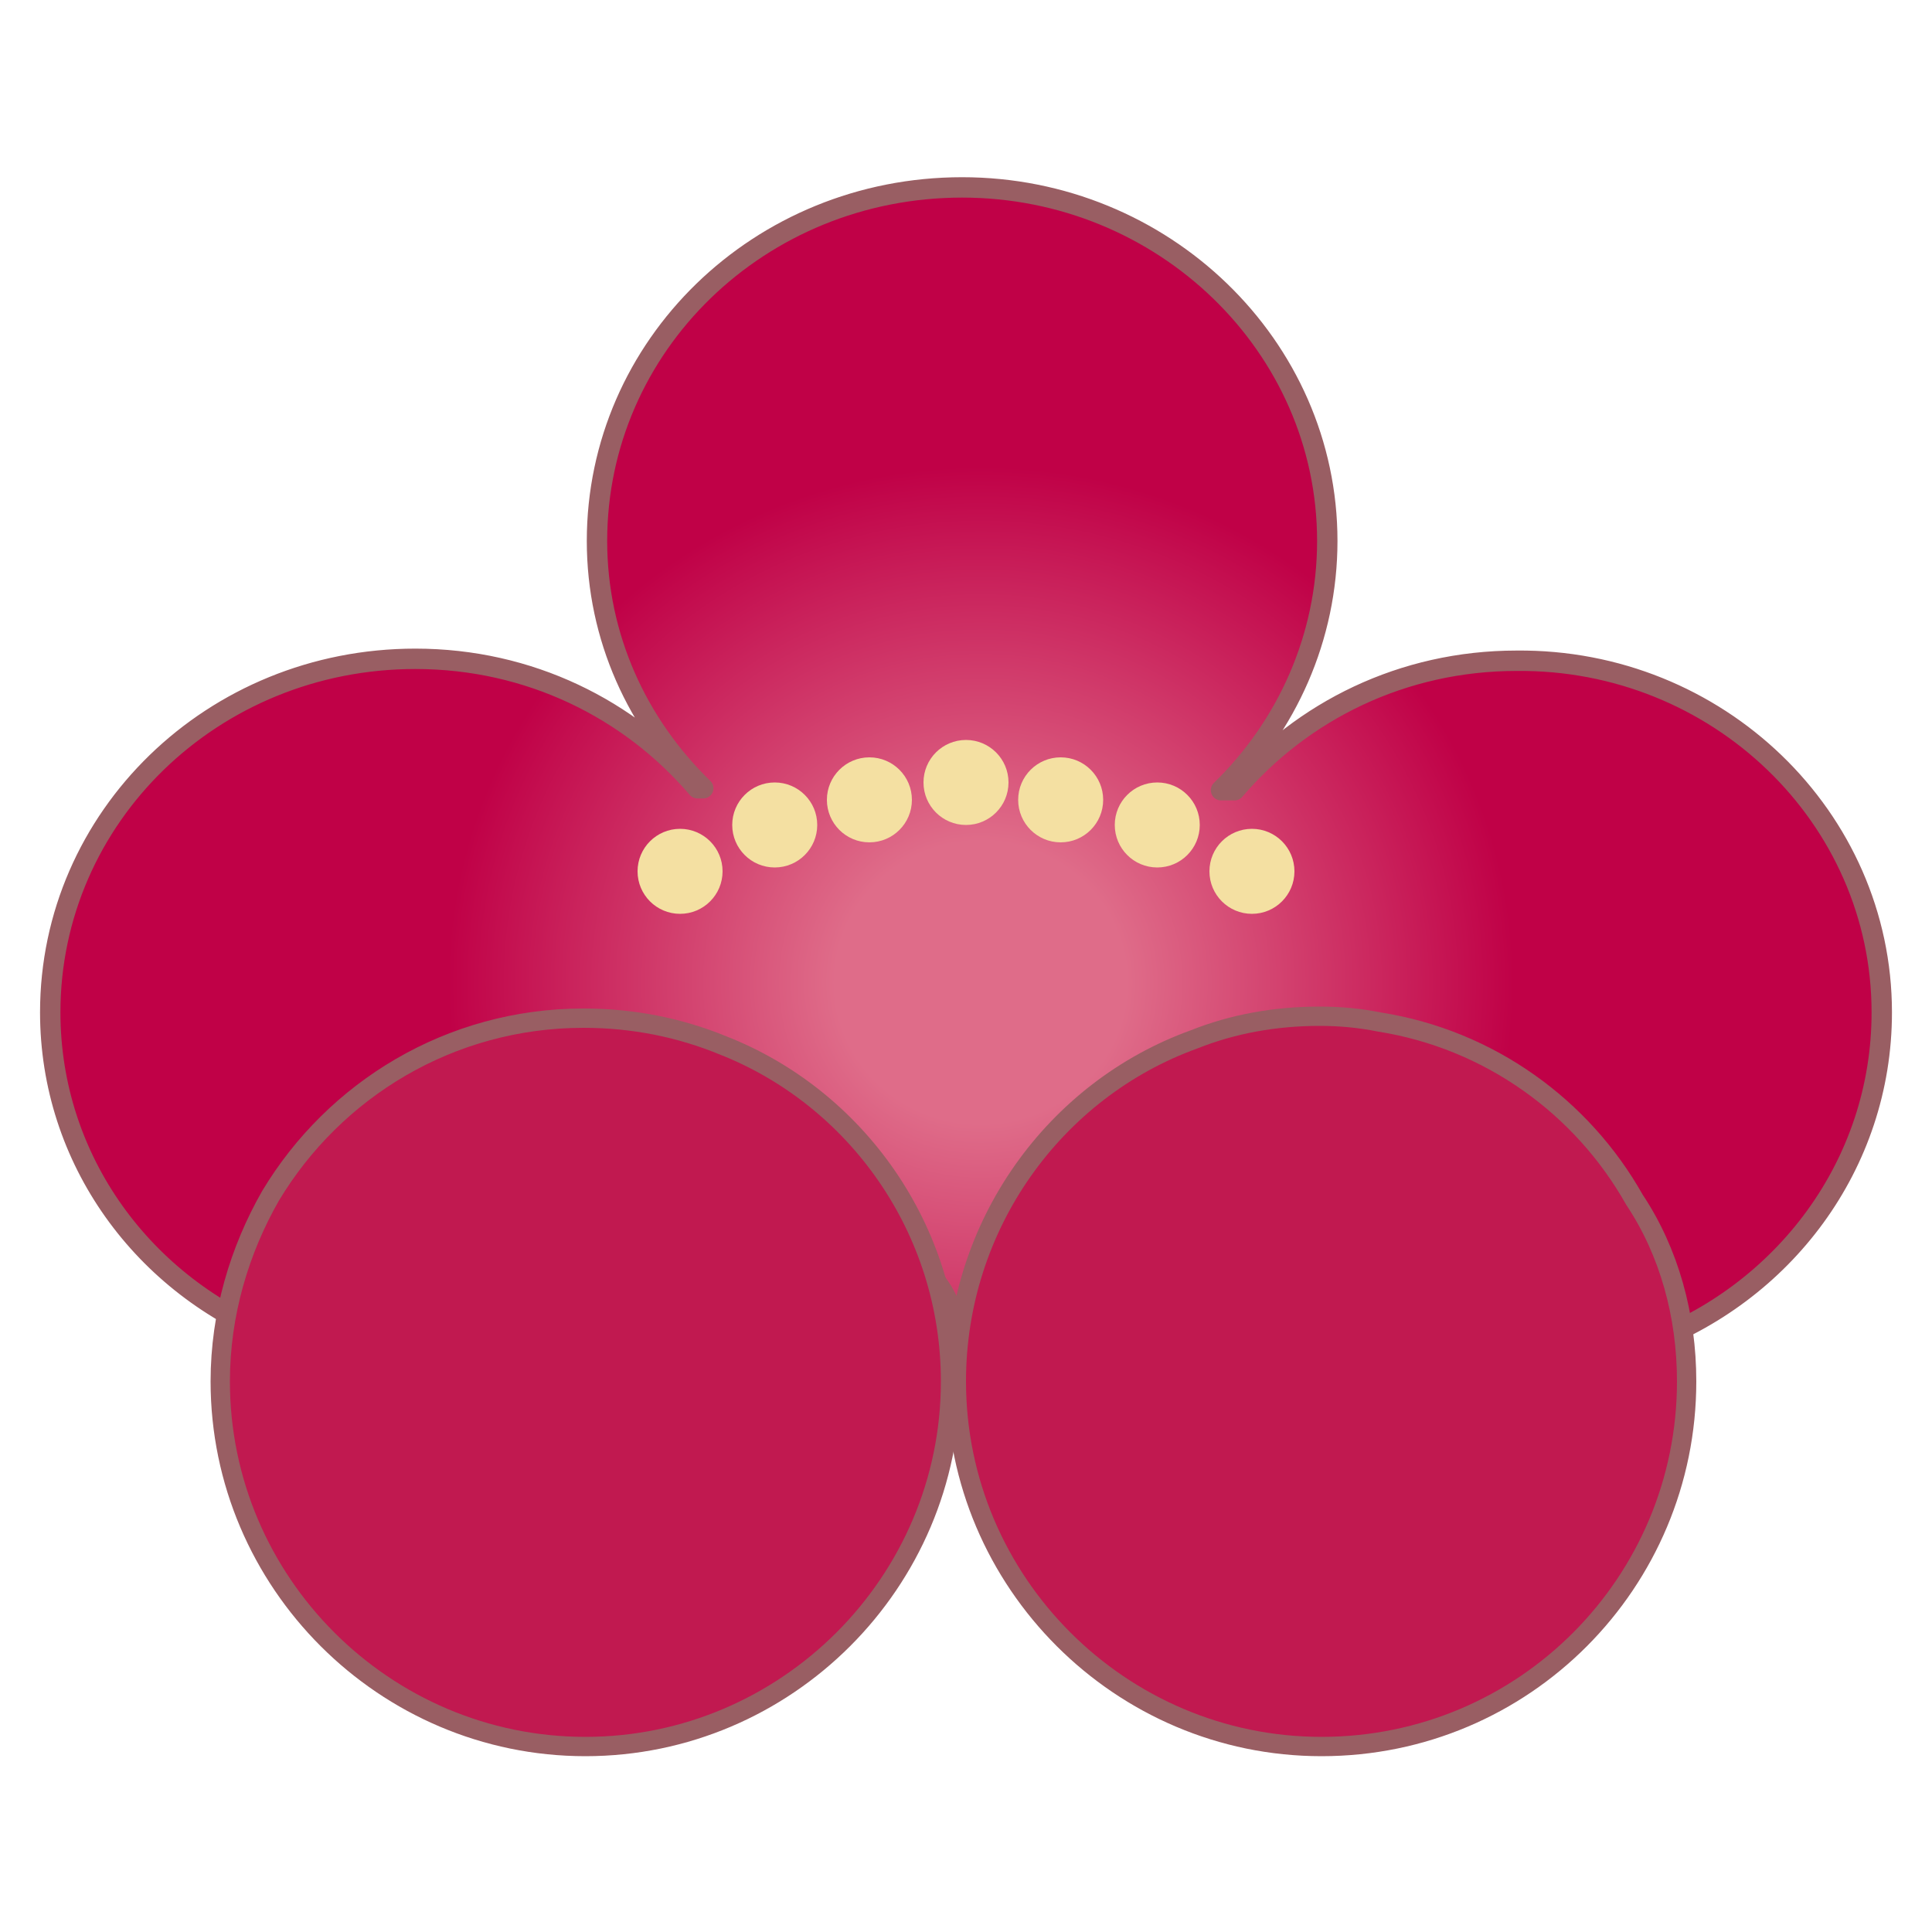 <?xml version="1.0" encoding="utf-8"?>
<!-- Generator: Adobe Illustrator 27.4.0, SVG Export Plug-In . SVG Version: 6.00 Build 0)  -->
<svg version="1.1" id="レイヤー_1" xmlns="http://www.w3.org/2000/svg" xmlns:xlink="http://www.w3.org/1999/xlink" x="0px"
	 y="0px" viewBox="0 0 100 100" style="enable-background:new 0 0 100 100;" xml:space="preserve">
<style type="text/css">
	.st0{fill:#C11950;stroke:#995E63;stroke-width:0.661;stroke-miterlimit:10;}
	.st1{fill:url(#SVGID_1_);stroke:#995E63;stroke-width:1.055;stroke-linecap:round;stroke-linejoin:round;stroke-miterlimit:10;}
	.st2{fill:#C11950;stroke:#995E63;stroke-miterlimit:10;}
	.st3{fill:#F4E0A2;}
</style>
<g>
	<path class="st0" d="M85,71.5c-2,0.8-4.2,1.2-6.5,1.2c-2.4,0-4.6-0.4-6.7-1.2c-4.1-1.6-7.5-4.5-9.7-8.3c2-0.8,4.2-1.2,6.5-1.2
		c1.1,0,2.1,0.1,3.1,0.3C77.5,63.2,82.3,66.7,85,71.5z"/>
	
		<radialGradient id="SVGID_1_" cx="50.767" cy="50.98" r="27.592" gradientTransform="matrix(1 0 0 0.968 0 1.502)" gradientUnits="userSpaceOnUse">
		<stop  offset="0.273" style="stop-color:#DF6C89"/>
		<stop  offset="1" style="stop-color:#C00147"/>
	</radialGradient>
	<path class="st1" d="M97.4,52.4c0,7.9-5.1,14.6-12.3,17.2c-2.7-4.7-7.6-8-13.2-9c-1-0.2-2.1-0.3-3.1-0.3c-2.3,0-4.5,0.4-6.5,1.1
		c-7.2,2.6-12.1,1-12.1,8.9l-0.4,1.1c0-7.6-5-7-11.9-9.7c-2.2-0.9-4.7-1.4-7.2-1.4c-6.9,0-12.9,3.6-16.2,9C7.4,66.6,2.6,60,2.6,52.4
		c0-10.1,8.4-18.3,18.9-18.3c5.9,0,11.1,2.6,14.6,6.7h0.3C33,37.5,30.9,33,30.9,28c0-10.1,8.4-18.3,18.9-18.3
		c10.4,0,18.9,8.2,18.9,18.3c0,5-2.1,9.6-5.5,12.9h0.7c3.5-4.1,8.7-6.7,14.6-6.7C88.9,34.1,97.4,42.3,97.4,52.4z"/>
	<path class="st0" d="M37.7,63.4c-1.7,2.9-4.2,5.3-7.2,6.9c-2.7,1.5-5.8,2.3-9,2.3c-2.6,0-5-0.5-7.2-1.4c3.3-5.5,9.3-9.2,16.2-9.2
		C33,62,35.5,62.5,37.7,63.4z"/>
	<path class="st2" d="M87.3,71.5c0,10.4-8.4,18.9-18.9,18.9c-10.4,0-18.9-8.5-18.9-18.9c0-8.1,5.1-15.1,12.3-17.7
		c2-0.8,4.2-1.2,6.5-1.2c1.1,0,2.1,0.1,3.1,0.3c5.7,0.9,10.5,4.4,13.2,9.2C86.4,64.8,87.3,68.1,87.3,71.5z"/>
	<path class="st2" d="M49.2,71.5c0,10.4-8.5,18.9-18.9,18.9c-10.4,0-18.9-8.5-18.9-18.9c0-3.5,1-6.8,2.6-9.6
		c3.3-5.5,9.3-9.2,16.2-9.2c2.6,0,5,0.5,7.2,1.4C44.3,56.8,49.2,63.6,49.2,71.5z"/>
	<g>
		<circle class="st3" cx="35.2" cy="45.1" r="2.2"/>
		<circle class="st3" cx="40.1" cy="42.7" r="2.2"/>
		<circle class="st3" cx="45" cy="41.4" r="2.2"/>
		<circle class="st3" cx="50" cy="40.5" r="2.2"/>
		<circle class="st3" cx="54.9" cy="41.4" r="2.2"/>
		<circle class="st3" cx="59.9" cy="42.7" r="2.2"/>
		<circle class="st3" cx="64.8" cy="45.1" r="2.2"/>
	</g>
</g>
</svg>
